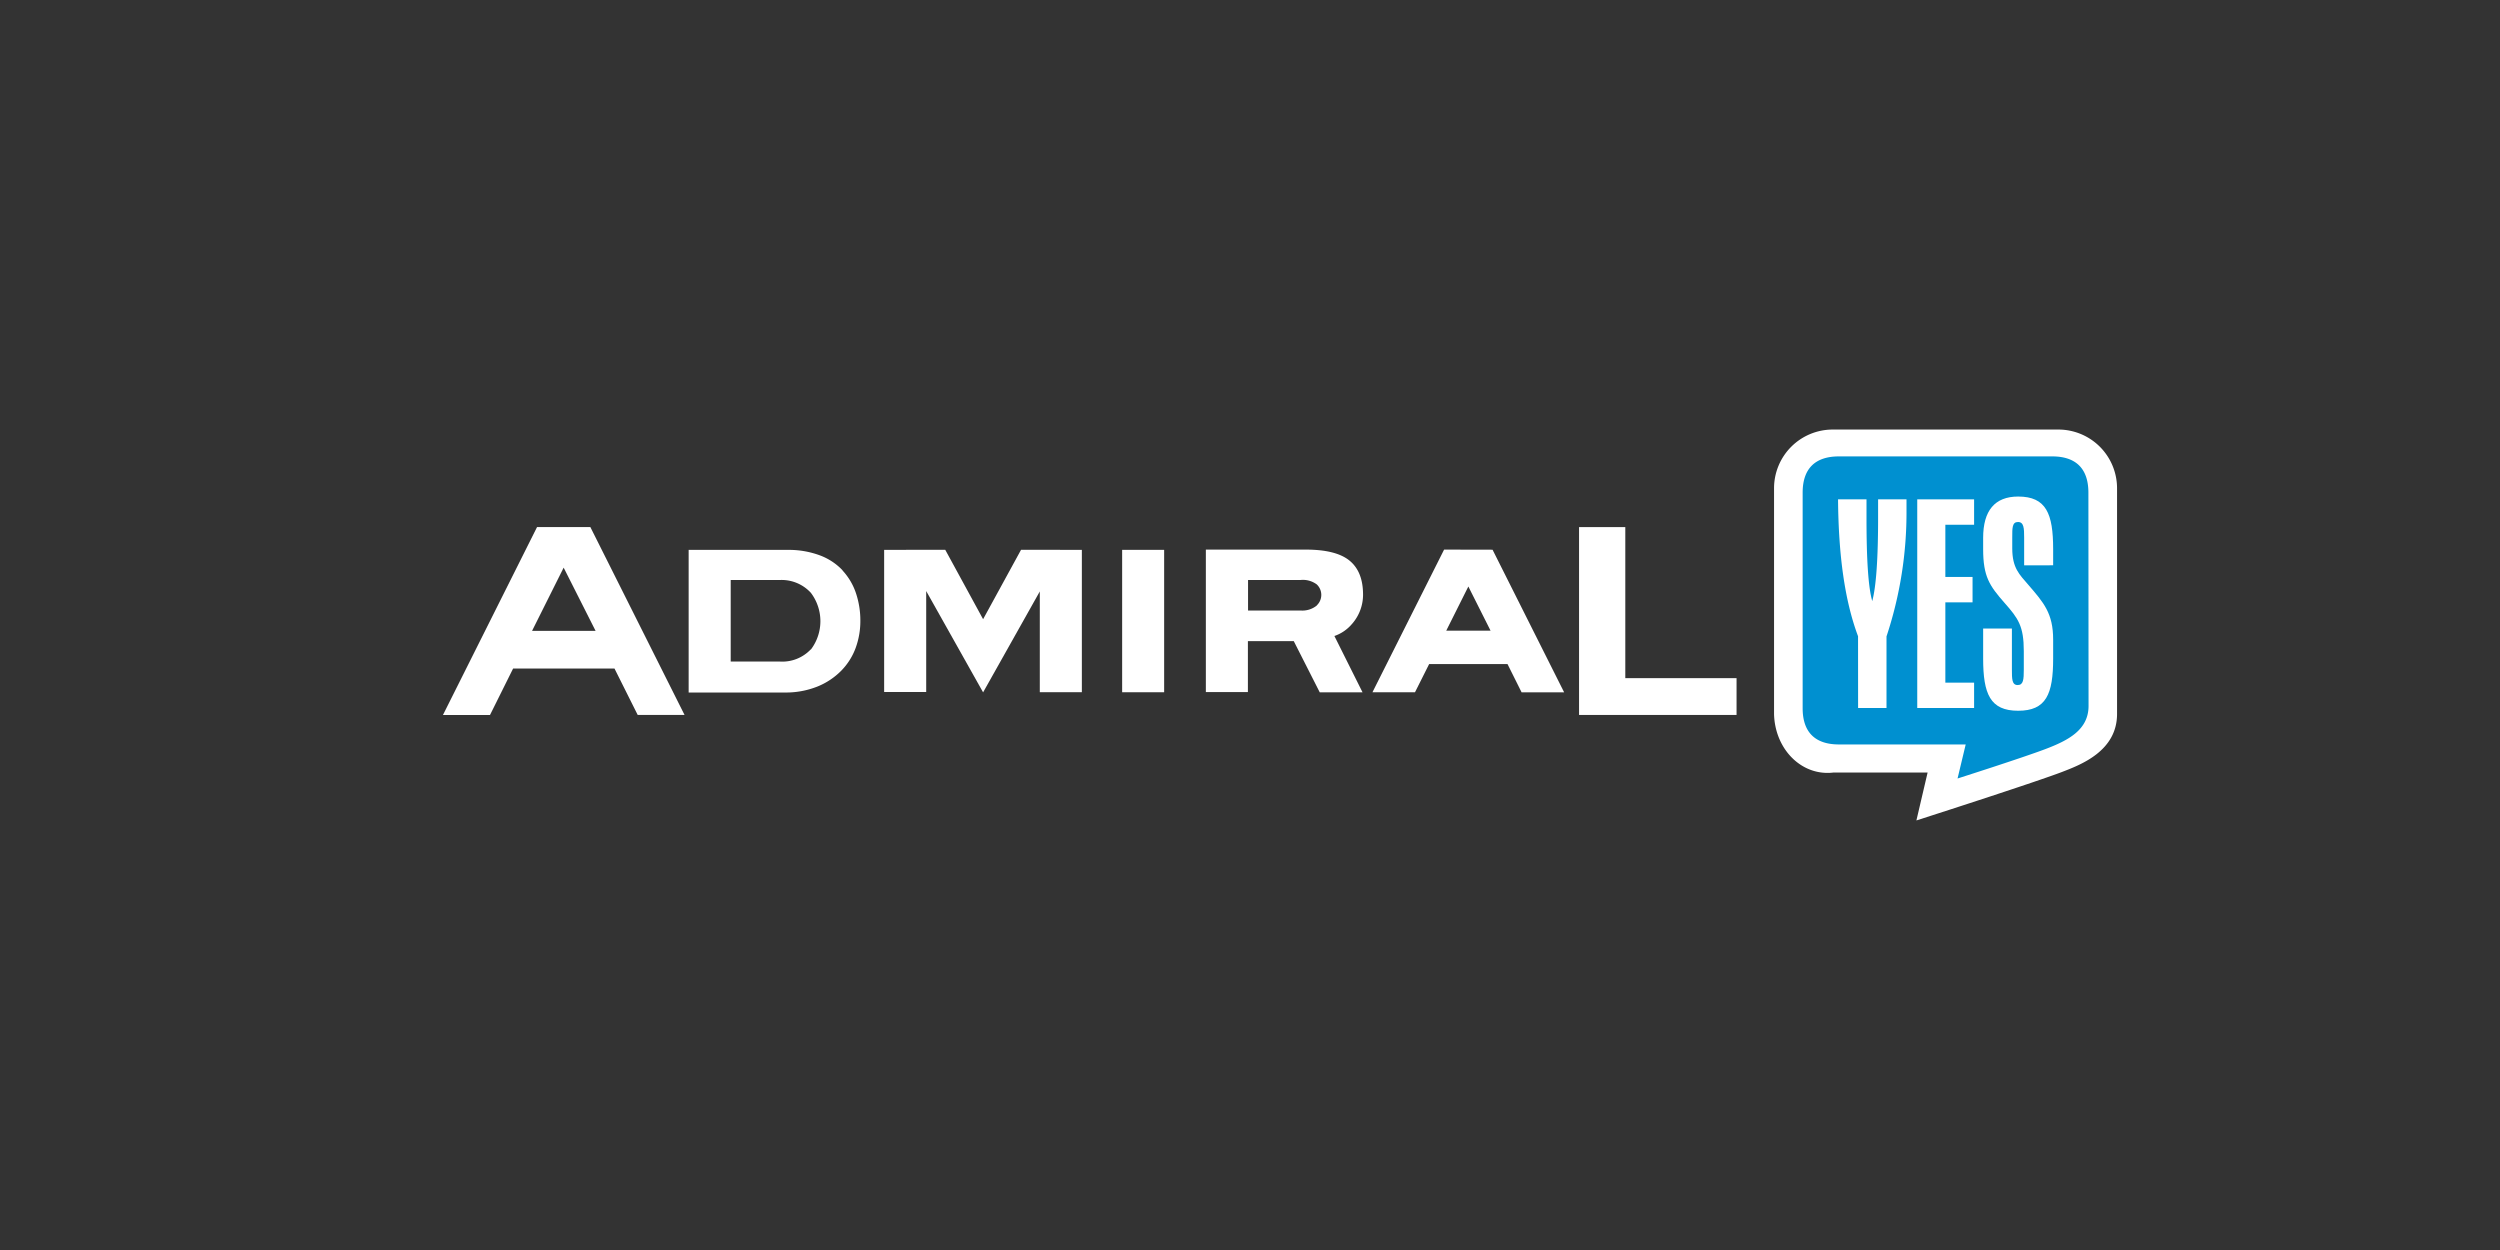 <svg id="Layer_1" data-name="Layer 1" xmlns="http://www.w3.org/2000/svg" xmlns:xlink="http://www.w3.org/1999/xlink" viewBox="0 0 500 250"><rect x="0" y="0" width="500" height="250" fill="#333333" stroke="none"/><defs><style>.cls-1{fill:none;}.cls-2{fill:#fff;}.cls-3{fill:#0090d0;}.cls-4{opacity:0.75;}.cls-5{clip-path:url(#clip-path);}</style><clipPath id="clip-path"><rect class="cls-1" x="364.63" y="96.37" width="49.13" height="48.92"/></clipPath></defs><title>655_500x250_dark</title><path class="cls-2" d="M385.52,154.51H366.65a8.88,8.88,0,0,1-1.15.07c-5.81,0-10.51-5.15-10.69-11.74V97.64a11.74,11.74,0,0,1,11.72-11.73h45.15a11.74,11.74,0,0,1,11.73,11.73v45.15c0,7.4-7.18,10.13-11,11.6-5.23,2-25,8.37-25.85,8.64l-3.28,1.06Z"/><path class="cls-3" d="M391,150.56H367.78c-5.66,0-8.91-3.25-8.91-8.91V98.53c0-5.67,3.25-8.91,8.91-8.91h42.66c5.66,0,8.91,3.24,8.91,8.91v42.65c0,6.51-6.32,8.91-9.72,10.2-4.62,1.75-17.12,5.73-17.65,5.9l-2.8.89Z"/><path class="cls-2" d="M404.83,113.07v-5.56c0-1.89-.06-3.11-1.23-3.11s-1.15,1.16-1.15,3.11v2.14c0,4,1.46,5.26,3.23,7.33,3.06,3.55,4.95,5.68,4.95,10.94v3.79c0,7.15-1.4,10.44-7,10.44s-7-3.35-7-10.44v-6h5.75v8.19c0,1.89,0,3.11,1.15,3.11s1.23-1.09,1.23-3.11v-3.67c0-5-1.1-6.54-3.85-9.65-3-3.42-4.28-5.25-4.28-10.75v-2.26c0-5.44,2.33-8.26,7-8.26,5.62,0,7,3.43,7,10.52v3.23Z"/><polygon class="cls-2" points="383.45 99.87 394.82 99.87 394.82 104.95 389.07 104.95 389.07 115.39 394.51 115.39 394.51 120.47 389.07 120.47 389.07 136.53 394.82 136.53 394.82 141.6 383.45 141.6 383.45 99.87"/><path class="cls-2" d="M371.61,127.25c-2.68-7.15-3.91-16.25-4-27.38h5.69v3.73c0,8.37.36,13.87,1.15,16.62.8-3,1.17-8.68,1.17-16.74V99.87h5.68V102a78.67,78.67,0,0,1-4,25.29V141.6h-5.68Z"/><path class="cls-2" d="M411.68,87.85H366.53a9.79,9.79,0,0,0-9.79,9.79v45.15c.16,5.88,4.62,10.48,9.79,9.79H388l-2.05,8.61s20.52-6.62,25.76-8.61,9.79-4.38,9.79-9.79V97.64a9.79,9.79,0,0,0-9.79-9.79m6,53.33c0,4.77-4,6.88-8.64,8.64s-17.56,5.88-17.56,5.88l1.63-6.81H367.78c-4.77,0-7.25-2.47-7.25-7.24V98.53c0-4.78,2.48-7.25,7.25-7.25h42.66c4.77,0,7.24,2.47,7.24,7.25Z"/><path class="cls-2" d="M162.15,129.88a7.83,7.83,0,0,1-6.18,2.43h-9.83V116H156a7.92,7.92,0,0,1,6.18,2.57,9.4,9.4,0,0,1,0,11.33m6.34-15.83a12,12,0,0,0-4.55-3,17.8,17.8,0,0,0-6.5-1.09H137.73v28.52h19.11a17,17,0,0,0,6.64-1.19,14.07,14.07,0,0,0,4.77-3.17,12.81,12.81,0,0,0,2.88-4.55,15.64,15.64,0,0,0,.94-5.34,17.21,17.21,0,0,0-.89-5.65,12.5,12.5,0,0,0-2.69-4.52"/><path class="cls-2" d="M263.36,121.1a4.56,4.56,0,0,1-3.26,1H249.61V116h10.48a4.64,4.64,0,0,1,3.27.89,2.88,2.88,0,0,1,0,4.18m7.05,3.71a8.85,8.85,0,0,0,2.2-5.86c0-3.07-.91-5.33-2.71-6.8s-4.72-2.2-8.73-2.2h-20v28.49h8.41V128.22h9.17l5.2,10.25h8.56l-5.63-11.27a8,8,0,0,0,3.5-2.39"/><path class="cls-2" d="M106.41,126.18l6.32-12.65,6.39,12.65Zm1-20.77L88.59,143H98l4.62-9.29h20.28l4.64,9.28h9.37l-18.84-37.58Z"/><path class="cls-2" d="M289.25,126.13l4.42-8.83,4.44,8.83Zm-.43-16.21-14.33,28.53H283l2.83-5.64H301.5l2.82,5.66,8.51,0-14.32-28.53Z"/><rect class="cls-2" x="224.43" y="109.97" width="8.4" height="28.48"/><polygon class="cls-2" points="196.62 123.84 189.05 109.96 176.83 109.97 176.83 138.4 185.24 138.4 185.24 118.21 196.62 138.47 207.96 118.29 207.96 138.44 216.37 138.44 216.37 109.97 204.21 109.96 196.62 123.84"/><polygon class="cls-2" points="325.06 135.63 325.06 105.42 315.81 105.42 315.81 142.99 347.31 142.99 347.31 135.63 325.06 135.63"/></svg>